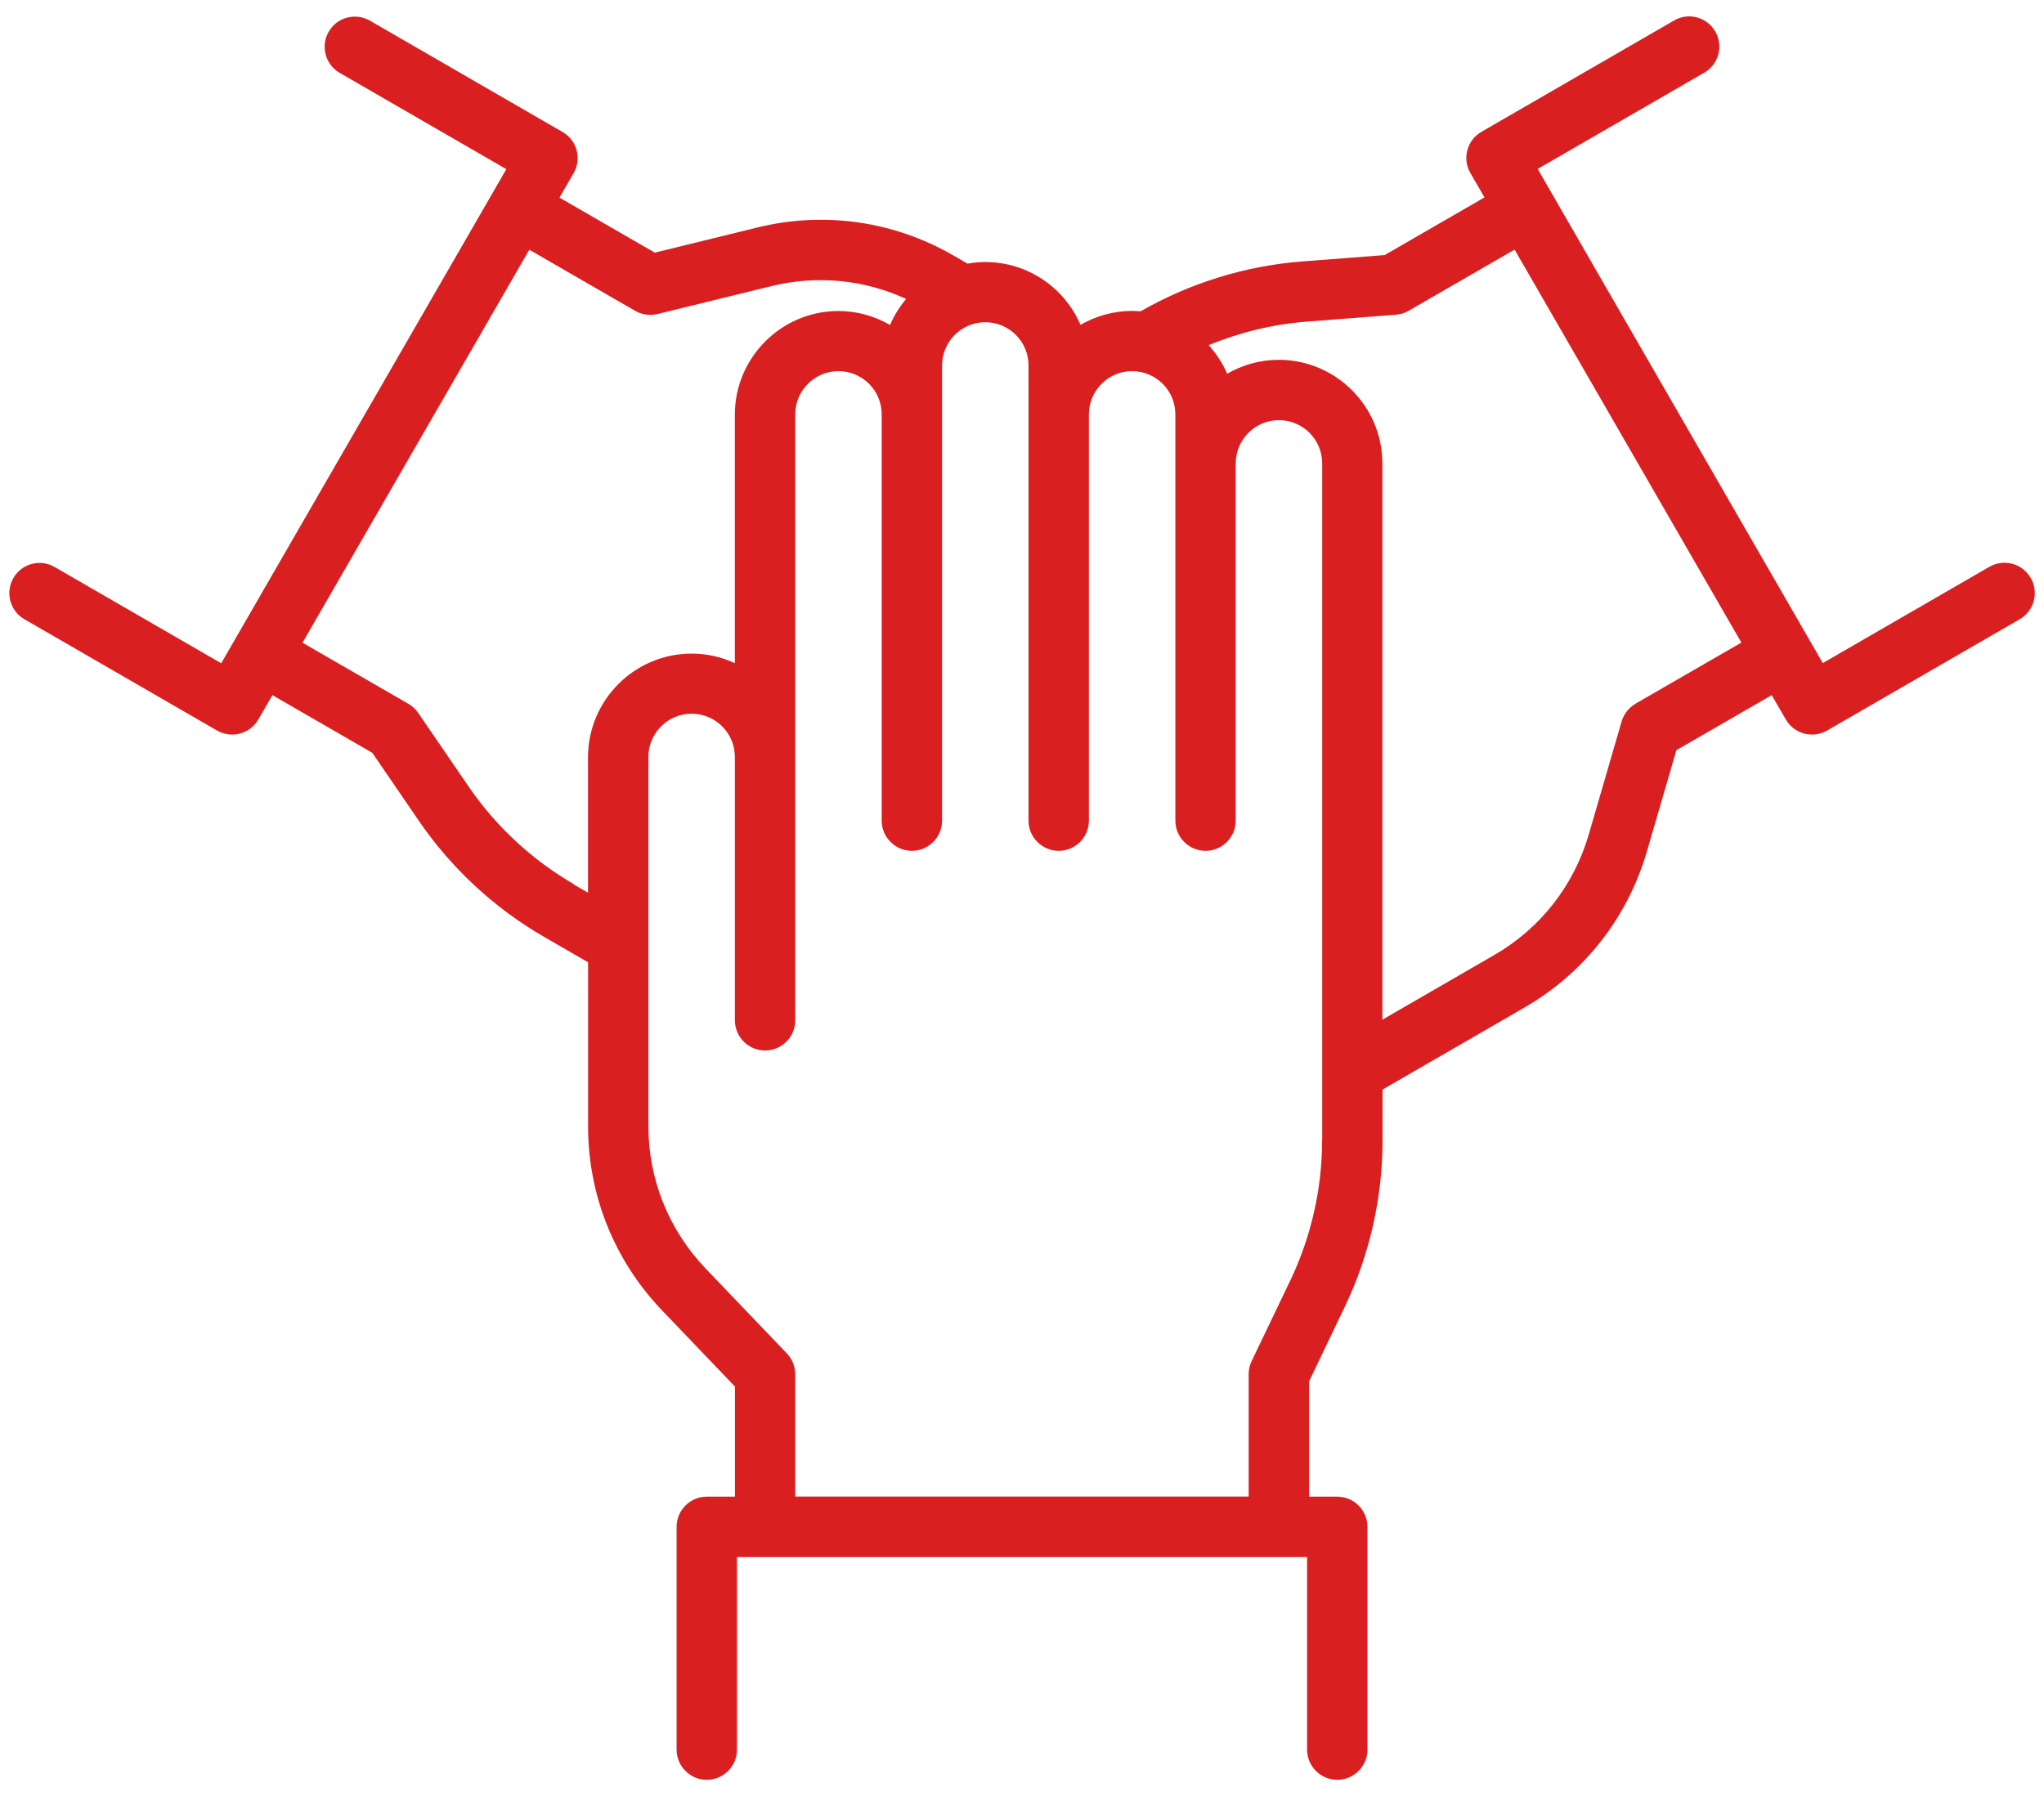 <?xml version="1.0" encoding="UTF-8"?> <svg xmlns="http://www.w3.org/2000/svg" width="66" height="58" viewBox="0 0 66 58" fill="none"><g clip-path="url(#clip0_33_265)"><path d="M65.566 18.66C65.299 18.195 64.702 18.034 64.236 18.305L58.857 21.414L49.651 5.456L55.03 2.347C55.495 2.077 55.656 1.482 55.385 1.016C55.115 0.551 54.521 0.39 54.056 0.661L47.833 4.258C47.368 4.528 47.208 5.123 47.478 5.589L47.934 6.375L44.708 8.238L42.045 8.443C40.218 8.584 38.417 9.141 36.829 10.054C36.738 10.047 36.647 10.041 36.556 10.041C35.949 10.041 35.38 10.208 34.889 10.491C34.377 9.298 33.191 8.462 31.814 8.462C31.619 8.462 31.428 8.48 31.242 8.515L30.786 8.251C28.859 7.137 26.608 6.816 24.448 7.348L21.143 8.159L18.065 6.382L18.521 5.595C18.792 5.129 18.631 4.531 18.166 4.264L11.944 0.667C11.479 0.4 10.881 0.557 10.614 1.023C10.344 1.488 10.504 2.086 10.969 2.354L16.349 5.463L7.143 21.42L1.763 18.311C1.298 18.04 0.7 18.201 0.433 18.667C0.163 19.132 0.323 19.73 0.788 19.998L7.011 23.594C7.162 23.679 7.328 23.723 7.498 23.723C7.583 23.723 7.668 23.714 7.749 23.689C7.998 23.623 8.212 23.459 8.341 23.236L8.796 22.449L12.022 24.312L13.531 26.518C14.572 28.038 15.965 29.331 17.559 30.25L18.989 31.077V36.373C18.989 38.601 19.838 40.709 21.376 42.317L23.731 44.778V48.334H22.822C22.284 48.334 21.847 48.771 21.847 49.309V56.502C21.847 57.041 22.284 57.478 22.822 57.478C23.36 57.478 23.797 57.041 23.797 56.502V50.285H42.205V56.502C42.205 57.041 42.642 57.478 43.18 57.478C43.717 57.478 44.154 57.041 44.154 56.502V49.309C44.154 48.771 43.717 48.334 43.18 48.334H42.271V44.608L43.425 42.198C44.22 40.536 44.642 38.683 44.642 36.839V35.187L49.226 32.537C51.153 31.423 52.555 29.636 53.178 27.496L54.13 24.227L57.208 22.449L57.664 23.236C57.793 23.459 58.007 23.623 58.255 23.689C58.337 23.711 58.422 23.723 58.507 23.723C58.677 23.723 58.843 23.679 58.994 23.594L65.216 19.998C65.682 19.727 65.842 19.132 65.572 18.667L65.566 18.66ZM18.534 28.557C17.191 27.779 16.015 26.694 15.138 25.41L13.503 23.022C13.422 22.902 13.312 22.801 13.186 22.729L9.768 20.756L17.091 8.065L20.508 10.038C20.725 10.164 20.983 10.199 21.228 10.142L24.913 9.239C26.378 8.88 27.9 9.028 29.258 9.654C29.048 9.906 28.872 10.186 28.739 10.495C28.249 10.211 27.68 10.044 27.073 10.044C25.231 10.044 23.728 11.546 23.728 13.393V21.417C23.303 21.218 22.832 21.108 22.332 21.108C20.489 21.108 18.987 22.609 18.987 24.456V28.83L18.531 28.566L18.534 28.557ZM42.69 36.832C42.69 38.386 42.335 39.947 41.665 41.348L40.414 43.959C40.351 44.092 40.319 44.233 40.319 44.381V48.33H25.678V44.381C25.678 44.129 25.58 43.887 25.407 43.708L22.782 40.964C21.594 39.721 20.936 38.088 20.936 36.366V24.447C20.936 23.676 21.562 23.049 22.332 23.049C23.103 23.049 23.729 23.676 23.729 24.447V32.949C23.729 33.487 24.166 33.925 24.703 33.925C25.241 33.925 25.678 33.487 25.678 32.949V13.383C25.678 12.612 26.303 11.986 27.074 11.986C27.844 11.986 28.47 12.612 28.47 13.383V26.502C28.47 27.04 28.907 27.477 29.444 27.477C29.982 27.477 30.419 27.04 30.419 26.502V11.803C30.419 11.033 31.045 10.406 31.815 10.406C32.585 10.406 33.211 11.033 33.211 11.803V26.502C33.211 27.04 33.648 27.477 34.186 27.477C34.723 27.477 35.16 27.04 35.16 26.502V13.383C35.16 12.612 35.786 11.986 36.556 11.986C37.327 11.986 37.952 12.612 37.952 13.383V26.502C37.952 27.04 38.389 27.477 38.927 27.477C39.464 27.477 39.901 27.04 39.901 26.502V14.966C39.901 14.195 40.527 13.569 41.297 13.569C42.068 13.569 42.693 14.195 42.693 14.966V36.833L42.69 36.832ZM52.81 22.728C52.593 22.854 52.433 23.059 52.361 23.301L51.301 26.948C50.82 28.6 49.736 29.985 48.245 30.844L44.636 32.93V14.968C44.636 13.124 43.136 11.62 41.291 11.62C40.684 11.62 40.115 11.787 39.624 12.07C39.477 11.727 39.272 11.416 39.027 11.145C40.033 10.733 41.105 10.472 42.19 10.387L45.076 10.164C45.221 10.151 45.362 10.11 45.488 10.034L48.906 8.061L56.228 20.752L52.81 22.725L52.81 22.728Z" fill="#DA1F21"></path></g><defs><clipPath id="clip0_33_265"><rect width="66" height="58" fill="white"></rect></clipPath></defs></svg> 